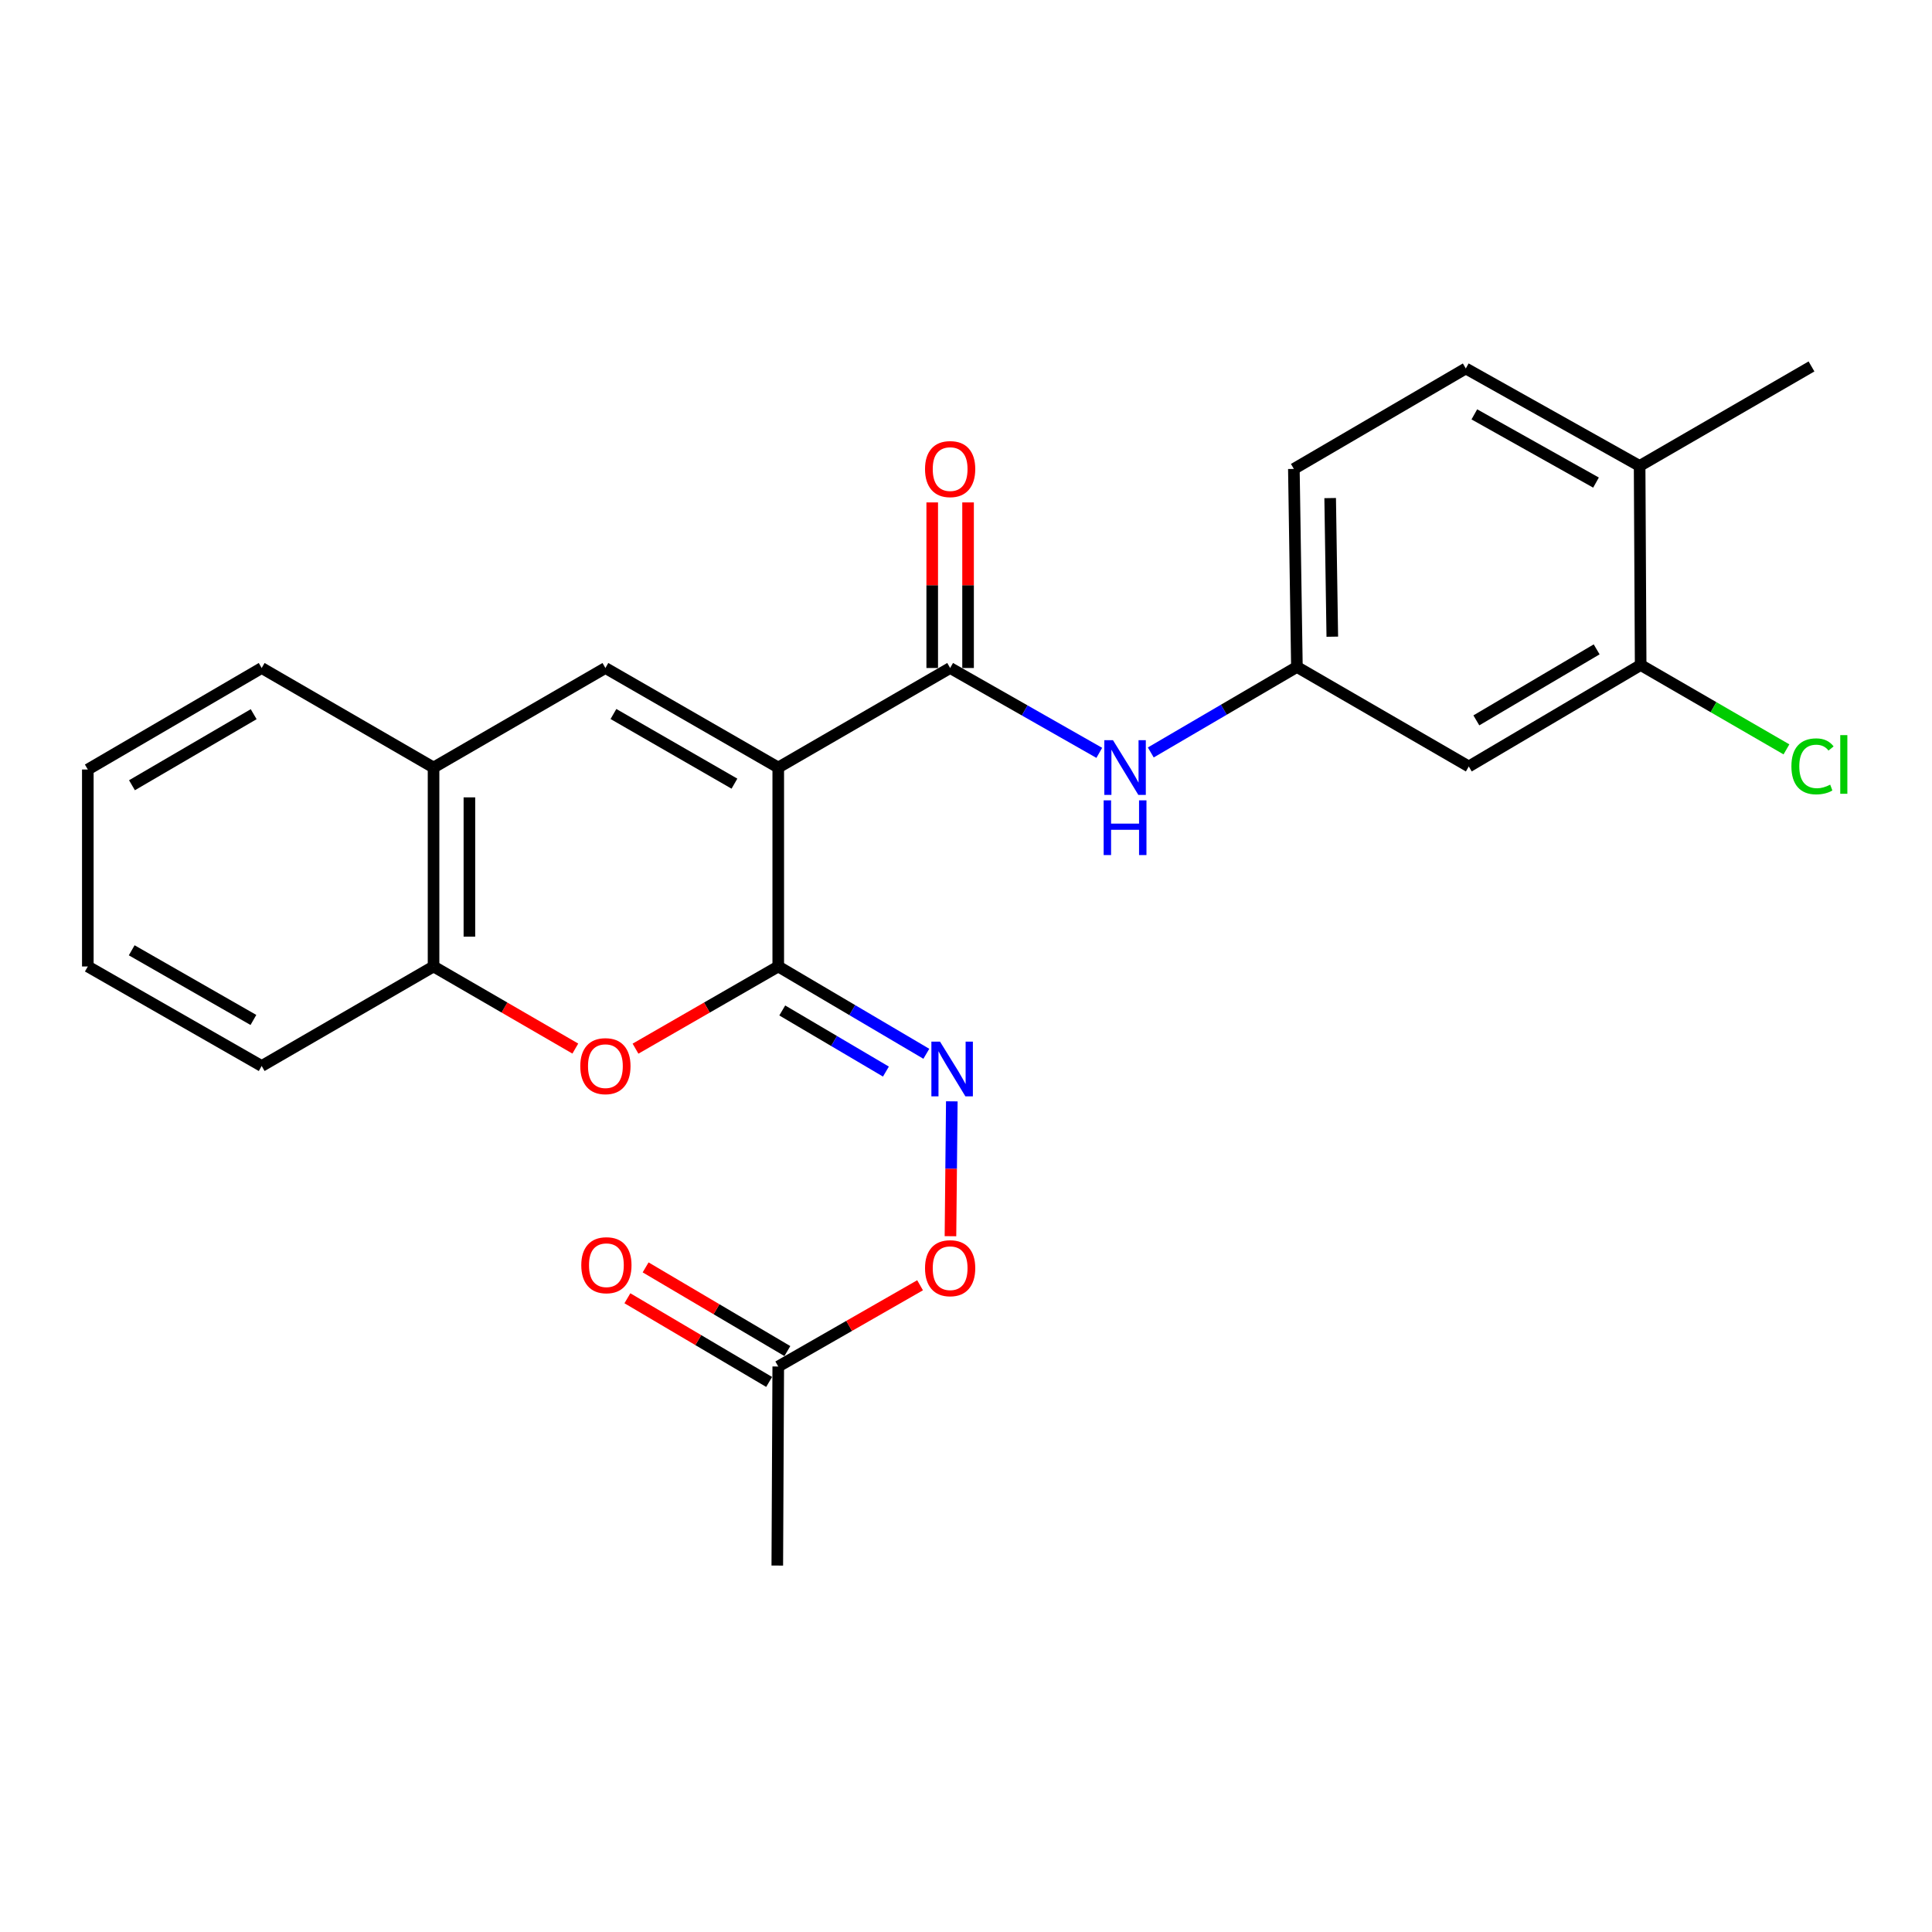 <?xml version='1.0' encoding='iso-8859-1'?>
<svg version='1.1' baseProfile='full'
              xmlns='http://www.w3.org/2000/svg'
                      xmlns:rdkit='http://www.rdkit.org/xml'
                      xmlns:xlink='http://www.w3.org/1999/xlink'
                  xml:space='preserve'
width='1000px' height='1000px' viewBox='0 0 1000 1000'>
<!-- END OF HEADER -->
<rect style='opacity:1.0;fill:#FFFFFF;stroke:none' width='1000' height='1000' x='0' y='0'> </rect>
<path class='bond-0' d='M 402.822,397.268 L 402.822,500.247' style='fill:none;fill-rule:evenodd;stroke:#000000;stroke-width:6px;stroke-linecap:butt;stroke-linejoin:miter;stroke-opacity:1' />
<path class='bond-1' d='M 402.822,397.268 L 491.792,345.757' style='fill:none;fill-rule:evenodd;stroke:#000000;stroke-width:6px;stroke-linecap:butt;stroke-linejoin:miter;stroke-opacity:1' />
<path class='bond-2' d='M 402.822,397.268 L 313.356,345.757' style='fill:none;fill-rule:evenodd;stroke:#000000;stroke-width:6px;stroke-linecap:butt;stroke-linejoin:miter;stroke-opacity:1' />
<path class='bond-2' d='M 380.144,405.621 L 317.518,369.564' style='fill:none;fill-rule:evenodd;stroke:#000000;stroke-width:6px;stroke-linecap:butt;stroke-linejoin:miter;stroke-opacity:1' />
<path class='bond-3' d='M 402.822,500.247 L 365.879,521.517' style='fill:none;fill-rule:evenodd;stroke:#000000;stroke-width:6px;stroke-linecap:butt;stroke-linejoin:miter;stroke-opacity:1' />
<path class='bond-3' d='M 365.879,521.517 L 328.937,542.787' style='fill:none;fill-rule:evenodd;stroke:#FF0000;stroke-width:6px;stroke-linecap:butt;stroke-linejoin:miter;stroke-opacity:1' />
<path class='bond-4' d='M 402.822,500.247 L 441.146,522.845' style='fill:none;fill-rule:evenodd;stroke:#000000;stroke-width:6px;stroke-linecap:butt;stroke-linejoin:miter;stroke-opacity:1' />
<path class='bond-4' d='M 441.146,522.845 L 479.471,545.442' style='fill:none;fill-rule:evenodd;stroke:#0000FF;stroke-width:6px;stroke-linecap:butt;stroke-linejoin:miter;stroke-opacity:1' />
<path class='bond-4' d='M 404.895,523.01 L 431.722,538.828' style='fill:none;fill-rule:evenodd;stroke:#000000;stroke-width:6px;stroke-linecap:butt;stroke-linejoin:miter;stroke-opacity:1' />
<path class='bond-4' d='M 431.722,538.828 L 458.55,554.646' style='fill:none;fill-rule:evenodd;stroke:#0000FF;stroke-width:6px;stroke-linecap:butt;stroke-linejoin:miter;stroke-opacity:1' />
<path class='bond-5' d='M 491.792,345.757 L 530.389,367.717' style='fill:none;fill-rule:evenodd;stroke:#000000;stroke-width:6px;stroke-linecap:butt;stroke-linejoin:miter;stroke-opacity:1' />
<path class='bond-5' d='M 530.389,367.717 L 568.986,389.676' style='fill:none;fill-rule:evenodd;stroke:#0000FF;stroke-width:6px;stroke-linecap:butt;stroke-linejoin:miter;stroke-opacity:1' />
<path class='bond-12' d='M 501.07,345.757 L 501.07,302.905' style='fill:none;fill-rule:evenodd;stroke:#000000;stroke-width:6px;stroke-linecap:butt;stroke-linejoin:miter;stroke-opacity:1' />
<path class='bond-12' d='M 501.07,302.905 L 501.07,260.052' style='fill:none;fill-rule:evenodd;stroke:#FF0000;stroke-width:6px;stroke-linecap:butt;stroke-linejoin:miter;stroke-opacity:1' />
<path class='bond-12' d='M 482.515,345.757 L 482.515,302.905' style='fill:none;fill-rule:evenodd;stroke:#000000;stroke-width:6px;stroke-linecap:butt;stroke-linejoin:miter;stroke-opacity:1' />
<path class='bond-12' d='M 482.515,302.905 L 482.515,260.052' style='fill:none;fill-rule:evenodd;stroke:#FF0000;stroke-width:6px;stroke-linecap:butt;stroke-linejoin:miter;stroke-opacity:1' />
<path class='bond-6' d='M 313.356,345.757 L 224.406,397.268' style='fill:none;fill-rule:evenodd;stroke:#000000;stroke-width:6px;stroke-linecap:butt;stroke-linejoin:miter;stroke-opacity:1' />
<path class='bond-25' d='M 297.786,542.742 L 261.096,521.494' style='fill:none;fill-rule:evenodd;stroke:#FF0000;stroke-width:6px;stroke-linecap:butt;stroke-linejoin:miter;stroke-opacity:1' />
<path class='bond-25' d='M 261.096,521.494 L 224.406,500.247' style='fill:none;fill-rule:evenodd;stroke:#000000;stroke-width:6px;stroke-linecap:butt;stroke-linejoin:miter;stroke-opacity:1' />
<path class='bond-13' d='M 492.656,570.05 L 492.306,604.954' style='fill:none;fill-rule:evenodd;stroke:#0000FF;stroke-width:6px;stroke-linecap:butt;stroke-linejoin:miter;stroke-opacity:1' />
<path class='bond-13' d='M 492.306,604.954 L 491.957,639.858' style='fill:none;fill-rule:evenodd;stroke:#FF0000;stroke-width:6px;stroke-linecap:butt;stroke-linejoin:miter;stroke-opacity:1' />
<path class='bond-10' d='M 595.646,389.474 L 633.463,367.343' style='fill:none;fill-rule:evenodd;stroke:#0000FF;stroke-width:6px;stroke-linecap:butt;stroke-linejoin:miter;stroke-opacity:1' />
<path class='bond-10' d='M 633.463,367.343 L 671.28,345.211' style='fill:none;fill-rule:evenodd;stroke:#000000;stroke-width:6px;stroke-linecap:butt;stroke-linejoin:miter;stroke-opacity:1' />
<path class='bond-7' d='M 224.406,397.268 L 224.406,500.247' style='fill:none;fill-rule:evenodd;stroke:#000000;stroke-width:6px;stroke-linecap:butt;stroke-linejoin:miter;stroke-opacity:1' />
<path class='bond-7' d='M 242.961,412.715 L 242.961,484.8' style='fill:none;fill-rule:evenodd;stroke:#000000;stroke-width:6px;stroke-linecap:butt;stroke-linejoin:miter;stroke-opacity:1' />
<path class='bond-19' d='M 224.406,397.268 L 135.446,345.757' style='fill:none;fill-rule:evenodd;stroke:#000000;stroke-width:6px;stroke-linecap:butt;stroke-linejoin:miter;stroke-opacity:1' />
<path class='bond-20' d='M 224.406,500.247 L 135.446,551.758' style='fill:none;fill-rule:evenodd;stroke:#000000;stroke-width:6px;stroke-linecap:butt;stroke-linejoin:miter;stroke-opacity:1' />
<path class='bond-8' d='M 849.201,344.211 L 760.24,396.721' style='fill:none;fill-rule:evenodd;stroke:#000000;stroke-width:6px;stroke-linecap:butt;stroke-linejoin:miter;stroke-opacity:1' />
<path class='bond-8' d='M 826.425,336.109 L 764.153,372.866' style='fill:none;fill-rule:evenodd;stroke:#000000;stroke-width:6px;stroke-linecap:butt;stroke-linejoin:miter;stroke-opacity:1' />
<path class='bond-17' d='M 849.201,344.211 L 886.931,366.043' style='fill:none;fill-rule:evenodd;stroke:#000000;stroke-width:6px;stroke-linecap:butt;stroke-linejoin:miter;stroke-opacity:1' />
<path class='bond-17' d='M 886.931,366.043 L 924.662,387.875' style='fill:none;fill-rule:evenodd;stroke:#00CC00;stroke-width:6px;stroke-linecap:butt;stroke-linejoin:miter;stroke-opacity:1' />
<path class='bond-27' d='M 849.201,344.211 L 848.665,241.17' style='fill:none;fill-rule:evenodd;stroke:#000000;stroke-width:6px;stroke-linecap:butt;stroke-linejoin:miter;stroke-opacity:1' />
<path class='bond-9' d='M 760.24,396.721 L 671.28,345.211' style='fill:none;fill-rule:evenodd;stroke:#000000;stroke-width:6px;stroke-linecap:butt;stroke-linejoin:miter;stroke-opacity:1' />
<path class='bond-18' d='M 671.28,345.211 L 669.703,242.716' style='fill:none;fill-rule:evenodd;stroke:#000000;stroke-width:6px;stroke-linecap:butt;stroke-linejoin:miter;stroke-opacity:1' />
<path class='bond-18' d='M 689.596,329.551 L 688.492,257.805' style='fill:none;fill-rule:evenodd;stroke:#000000;stroke-width:6px;stroke-linecap:butt;stroke-linejoin:miter;stroke-opacity:1' />
<path class='bond-11' d='M 402.822,707.299 L 439.525,686.275' style='fill:none;fill-rule:evenodd;stroke:#000000;stroke-width:6px;stroke-linecap:butt;stroke-linejoin:miter;stroke-opacity:1' />
<path class='bond-11' d='M 439.525,686.275 L 476.229,665.25' style='fill:none;fill-rule:evenodd;stroke:#FF0000;stroke-width:6px;stroke-linecap:butt;stroke-linejoin:miter;stroke-opacity:1' />
<path class='bond-15' d='M 407.538,699.31 L 370.854,677.654' style='fill:none;fill-rule:evenodd;stroke:#000000;stroke-width:6px;stroke-linecap:butt;stroke-linejoin:miter;stroke-opacity:1' />
<path class='bond-15' d='M 370.854,677.654 L 334.17,655.999' style='fill:none;fill-rule:evenodd;stroke:#FF0000;stroke-width:6px;stroke-linecap:butt;stroke-linejoin:miter;stroke-opacity:1' />
<path class='bond-15' d='M 398.105,715.289 L 361.421,693.633' style='fill:none;fill-rule:evenodd;stroke:#000000;stroke-width:6px;stroke-linecap:butt;stroke-linejoin:miter;stroke-opacity:1' />
<path class='bond-15' d='M 361.421,693.633 L 324.738,671.977' style='fill:none;fill-rule:evenodd;stroke:#FF0000;stroke-width:6px;stroke-linecap:butt;stroke-linejoin:miter;stroke-opacity:1' />
<path class='bond-21' d='M 402.822,707.299 L 402.327,810.33' style='fill:none;fill-rule:evenodd;stroke:#000000;stroke-width:6px;stroke-linecap:butt;stroke-linejoin:miter;stroke-opacity:1' />
<path class='bond-14' d='M 848.665,241.17 L 758.694,190.721' style='fill:none;fill-rule:evenodd;stroke:#000000;stroke-width:6px;stroke-linecap:butt;stroke-linejoin:miter;stroke-opacity:1' />
<path class='bond-14' d='M 826.094,249.787 L 763.115,214.473' style='fill:none;fill-rule:evenodd;stroke:#000000;stroke-width:6px;stroke-linecap:butt;stroke-linejoin:miter;stroke-opacity:1' />
<path class='bond-22' d='M 848.665,241.17 L 937.625,189.67' style='fill:none;fill-rule:evenodd;stroke:#000000;stroke-width:6px;stroke-linecap:butt;stroke-linejoin:miter;stroke-opacity:1' />
<path class='bond-16' d='M 758.694,190.721 L 669.703,242.716' style='fill:none;fill-rule:evenodd;stroke:#000000;stroke-width:6px;stroke-linecap:butt;stroke-linejoin:miter;stroke-opacity:1' />
<path class='bond-23' d='M 135.446,345.757 L 45.455,398.299' style='fill:none;fill-rule:evenodd;stroke:#000000;stroke-width:6px;stroke-linecap:butt;stroke-linejoin:miter;stroke-opacity:1' />
<path class='bond-23' d='M 131.302,369.662 L 68.309,406.441' style='fill:none;fill-rule:evenodd;stroke:#000000;stroke-width:6px;stroke-linecap:butt;stroke-linejoin:miter;stroke-opacity:1' />
<path class='bond-26' d='M 135.446,551.758 L 45.455,500.247' style='fill:none;fill-rule:evenodd;stroke:#000000;stroke-width:6px;stroke-linecap:butt;stroke-linejoin:miter;stroke-opacity:1' />
<path class='bond-26' d='M 131.165,527.928 L 68.171,491.871' style='fill:none;fill-rule:evenodd;stroke:#000000;stroke-width:6px;stroke-linecap:butt;stroke-linejoin:miter;stroke-opacity:1' />
<path class='bond-24' d='M 45.455,398.299 L 45.455,500.247' style='fill:none;fill-rule:evenodd;stroke:#000000;stroke-width:6px;stroke-linecap:butt;stroke-linejoin:miter;stroke-opacity:1' />
<path  class='atom-4' d='M 300.356 551.838
Q 300.356 545.038, 303.716 541.238
Q 307.076 537.438, 313.356 537.438
Q 319.636 537.438, 322.996 541.238
Q 326.356 545.038, 326.356 551.838
Q 326.356 558.718, 322.956 562.638
Q 319.556 566.518, 313.356 566.518
Q 307.116 566.518, 303.716 562.638
Q 300.356 558.758, 300.356 551.838
M 313.356 563.318
Q 317.676 563.318, 319.996 560.438
Q 322.356 557.518, 322.356 551.838
Q 322.356 546.278, 319.996 543.478
Q 317.676 540.638, 313.356 540.638
Q 309.036 540.638, 306.676 543.438
Q 304.356 546.238, 304.356 551.838
Q 304.356 557.558, 306.676 560.438
Q 309.036 563.318, 313.356 563.318
' fill='#FF0000'/>
<path  class='atom-5' d='M 486.563 539.154
L 495.843 554.154
Q 496.763 555.634, 498.243 558.314
Q 499.723 560.994, 499.803 561.154
L 499.803 539.154
L 503.563 539.154
L 503.563 567.474
L 499.683 567.474
L 489.723 551.074
Q 488.563 549.154, 487.323 546.954
Q 486.123 544.754, 485.763 544.074
L 485.763 567.474
L 482.083 567.474
L 482.083 539.154
L 486.563 539.154
' fill='#0000FF'/>
<path  class='atom-6' d='M 576.07 383.108
L 585.35 398.108
Q 586.27 399.588, 587.75 402.268
Q 589.23 404.948, 589.31 405.108
L 589.31 383.108
L 593.07 383.108
L 593.07 411.428
L 589.19 411.428
L 579.23 395.028
Q 578.07 393.108, 576.83 390.908
Q 575.63 388.708, 575.27 388.028
L 575.27 411.428
L 571.59 411.428
L 571.59 383.108
L 576.07 383.108
' fill='#0000FF'/>
<path  class='atom-6' d='M 571.25 414.26
L 575.09 414.26
L 575.09 426.3
L 589.57 426.3
L 589.57 414.26
L 593.41 414.26
L 593.41 442.58
L 589.57 442.58
L 589.57 429.5
L 575.09 429.5
L 575.09 442.58
L 571.25 442.58
L 571.25 414.26
' fill='#0000FF'/>
<path  class='atom-13' d='M 478.792 242.796
Q 478.792 235.996, 482.152 232.196
Q 485.512 228.396, 491.792 228.396
Q 498.072 228.396, 501.432 232.196
Q 504.792 235.996, 504.792 242.796
Q 504.792 249.676, 501.392 253.596
Q 497.992 257.476, 491.792 257.476
Q 485.552 257.476, 482.152 253.596
Q 478.792 249.716, 478.792 242.796
M 491.792 254.276
Q 496.112 254.276, 498.432 251.396
Q 500.792 248.476, 500.792 242.796
Q 500.792 237.236, 498.432 234.436
Q 496.112 231.596, 491.792 231.596
Q 487.472 231.596, 485.112 234.396
Q 482.792 237.196, 482.792 242.796
Q 482.792 248.516, 485.112 251.396
Q 487.472 254.276, 491.792 254.276
' fill='#FF0000'/>
<path  class='atom-14' d='M 478.792 656.415
Q 478.792 649.615, 482.152 645.815
Q 485.512 642.015, 491.792 642.015
Q 498.072 642.015, 501.432 645.815
Q 504.792 649.615, 504.792 656.415
Q 504.792 663.295, 501.392 667.215
Q 497.992 671.095, 491.792 671.095
Q 485.552 671.095, 482.152 667.215
Q 478.792 663.335, 478.792 656.415
M 491.792 667.895
Q 496.112 667.895, 498.432 665.015
Q 500.792 662.095, 500.792 656.415
Q 500.792 650.855, 498.432 648.055
Q 496.112 645.215, 491.792 645.215
Q 487.472 645.215, 485.112 648.015
Q 482.792 650.815, 482.792 656.415
Q 482.792 662.135, 485.112 665.015
Q 487.472 667.895, 491.792 667.895
' fill='#FF0000'/>
<path  class='atom-16' d='M 300.872 654.869
Q 300.872 648.069, 304.232 644.269
Q 307.592 640.469, 313.872 640.469
Q 320.152 640.469, 323.512 644.269
Q 326.872 648.069, 326.872 654.869
Q 326.872 661.749, 323.472 665.669
Q 320.072 669.549, 313.872 669.549
Q 307.632 669.549, 304.232 665.669
Q 300.872 661.789, 300.872 654.869
M 313.872 666.349
Q 318.192 666.349, 320.512 663.469
Q 322.872 660.549, 322.872 654.869
Q 322.872 649.309, 320.512 646.509
Q 318.192 643.669, 313.872 643.669
Q 309.552 643.669, 307.192 646.469
Q 304.872 649.269, 304.872 654.869
Q 304.872 660.589, 307.192 663.469
Q 309.552 666.349, 313.872 666.349
' fill='#FF0000'/>
<path  class='atom-18' d='M 927.231 396.66
Q 927.231 389.62, 930.511 385.94
Q 933.831 382.22, 940.111 382.22
Q 945.951 382.22, 949.071 386.34
L 946.431 388.5
Q 944.151 385.5, 940.111 385.5
Q 935.831 385.5, 933.551 388.38
Q 931.311 391.22, 931.311 396.66
Q 931.311 402.26, 933.631 405.14
Q 935.991 408.02, 940.551 408.02
Q 943.671 408.02, 947.311 406.14
L 948.431 409.14
Q 946.951 410.1, 944.711 410.66
Q 942.471 411.22, 939.991 411.22
Q 933.831 411.22, 930.511 407.46
Q 927.231 403.7, 927.231 396.66
' fill='#00CC00'/>
<path  class='atom-18' d='M 952.511 380.5
L 956.191 380.5
L 956.191 410.86
L 952.511 410.86
L 952.511 380.5
' fill='#00CC00'/>
</svg>
